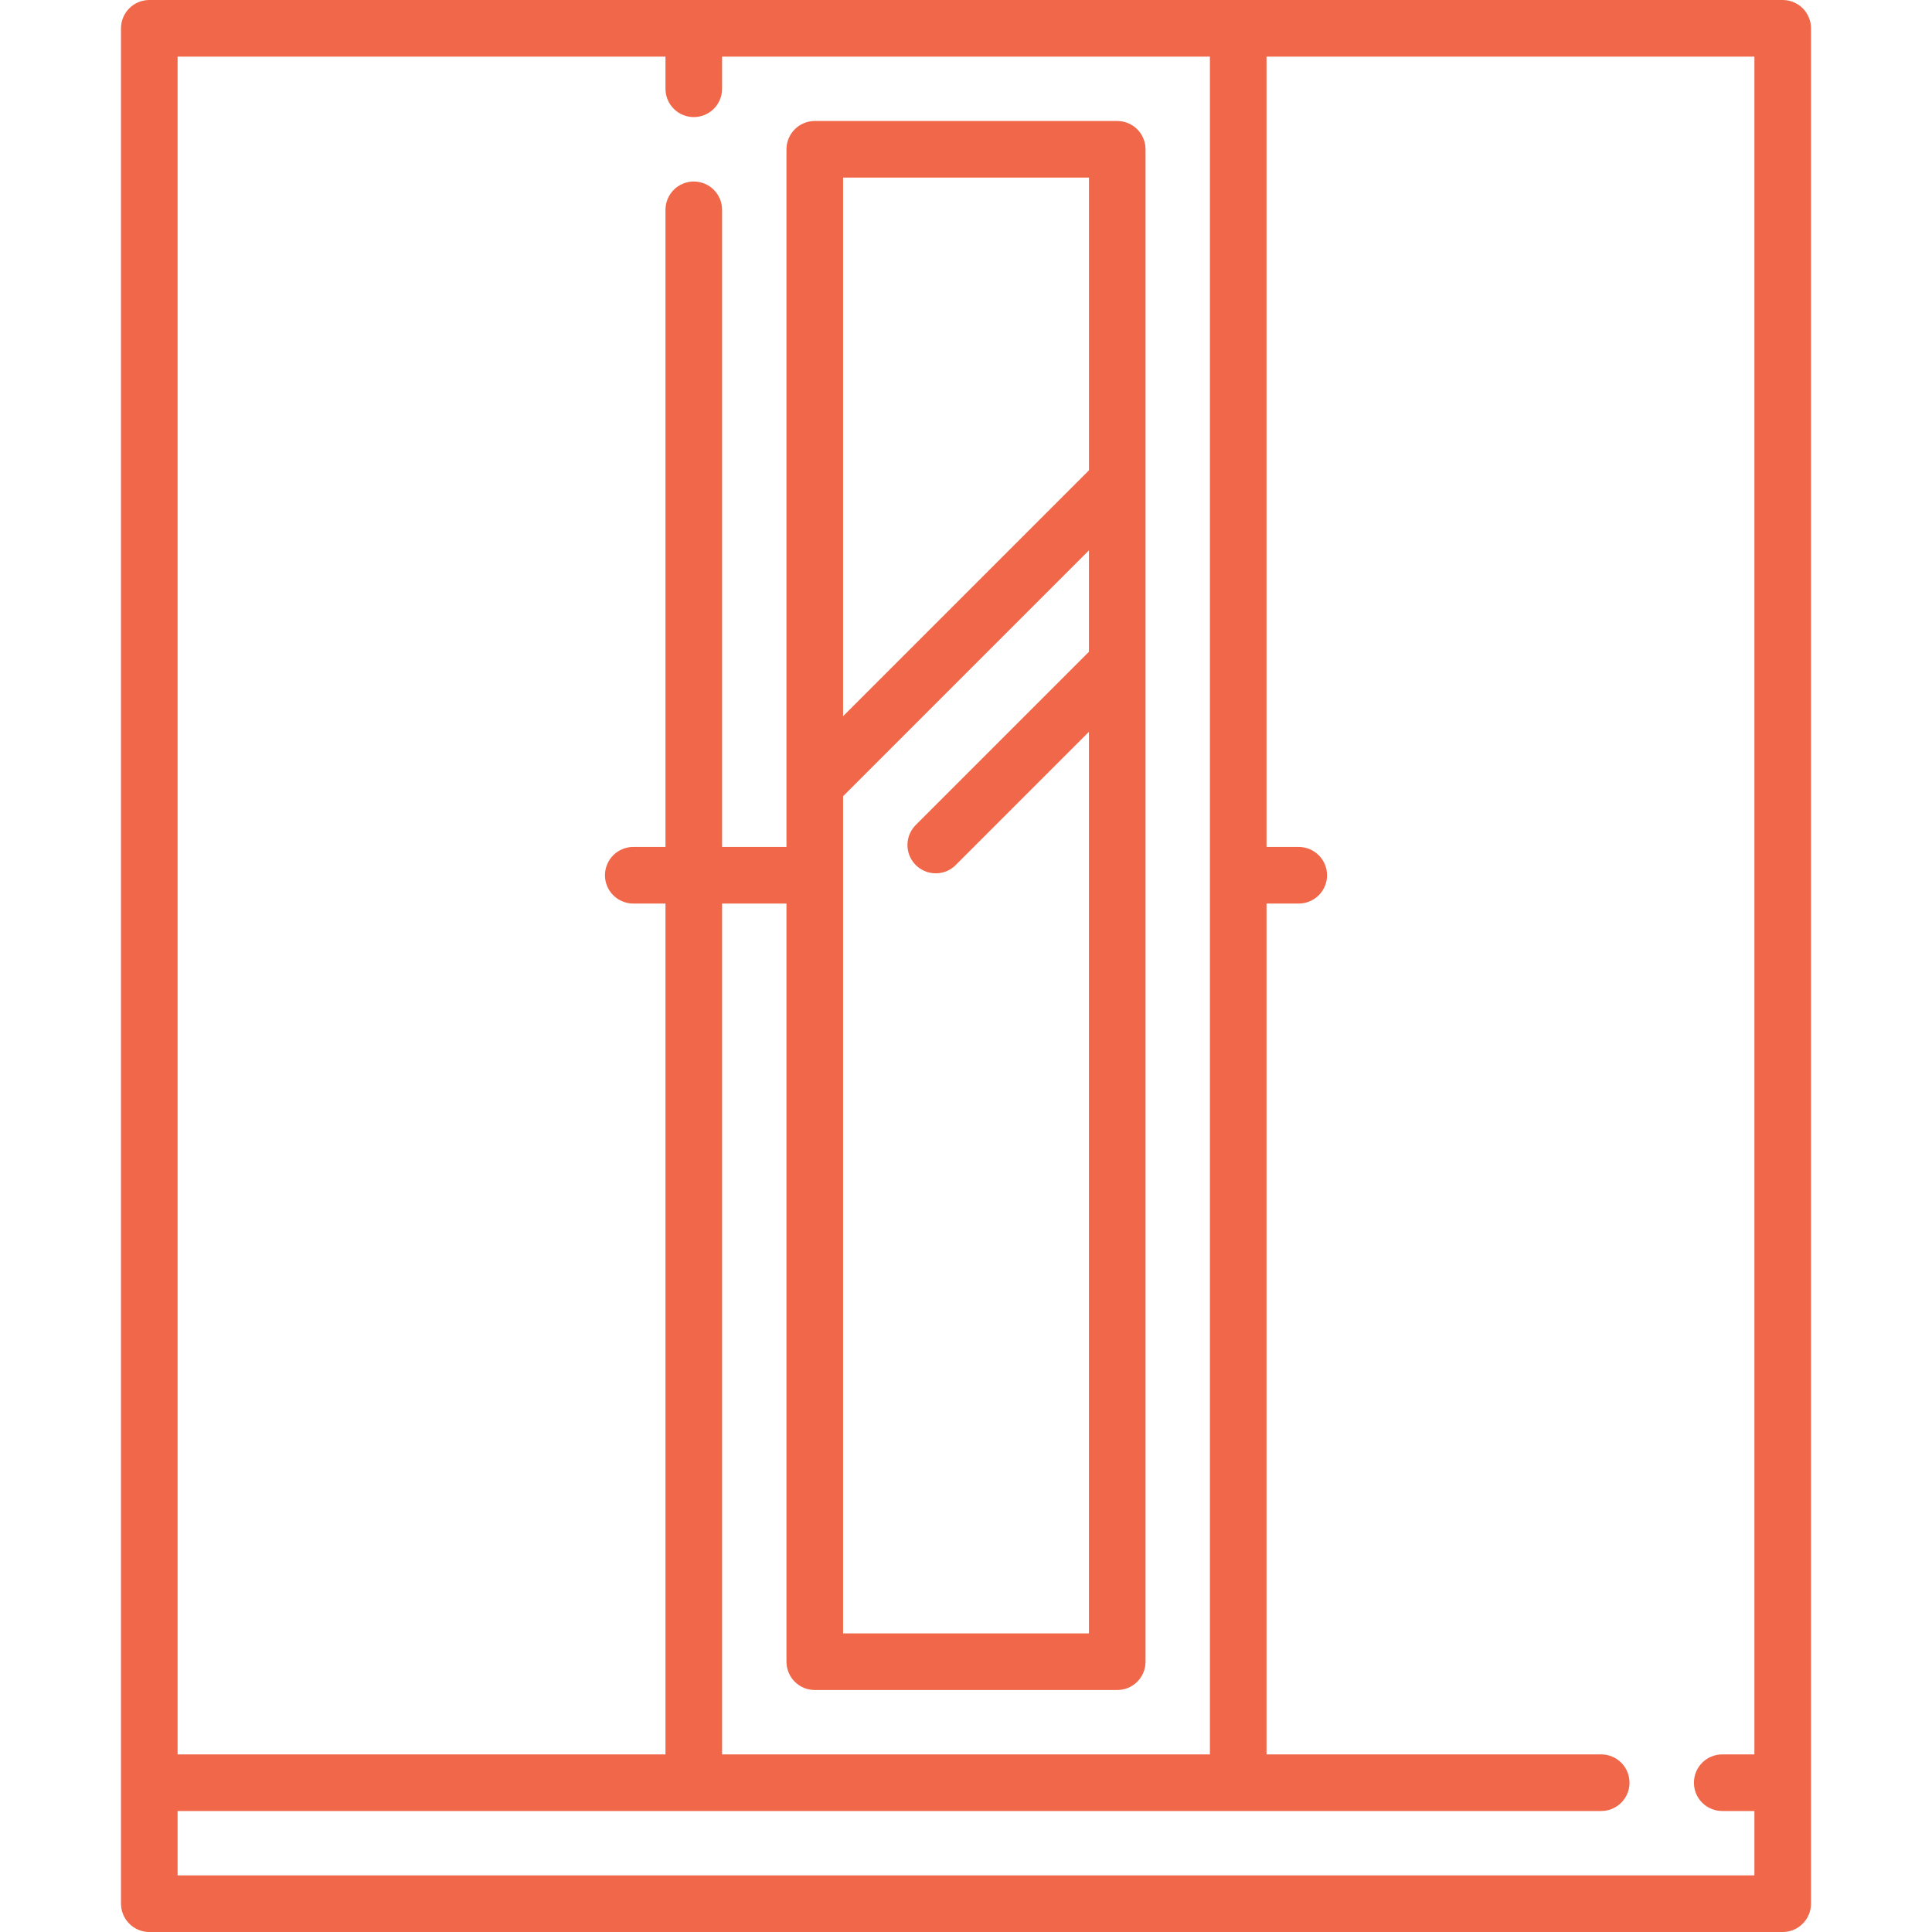 <svg width="40" height="40" viewBox="0 0 40 40" fill="none" xmlns="http://www.w3.org/2000/svg">
<path d="M36.909 0H3.091C2.936 0 2.787 0.062 2.677 0.172C2.567 0.282 2.505 0.431 2.505 0.586V39.414C2.505 39.569 2.567 39.718 2.677 39.828C2.787 39.938 2.936 40 3.091 40H36.909C37.065 40 37.214 39.938 37.323 39.828C37.433 39.718 37.495 39.569 37.495 39.414V0.586C37.495 0.509 37.48 0.433 37.45 0.362C37.421 0.291 37.378 0.226 37.324 0.172C37.269 0.117 37.205 0.074 37.133 0.045C37.062 0.015 36.986 -6.84118e-10 36.909 0ZM3.677 1.172H13.778V1.838C13.778 1.994 13.84 2.143 13.95 2.253C14.059 2.362 14.208 2.424 14.364 2.424C14.519 2.424 14.668 2.362 14.778 2.253C14.888 2.143 14.95 1.994 14.95 1.838V1.172H25.05V36.323H14.95V18.707H16.283V34.404C16.283 34.559 16.345 34.708 16.454 34.818C16.564 34.928 16.713 34.99 16.869 34.99H23.131C23.287 34.99 23.436 34.928 23.546 34.818C23.656 34.708 23.717 34.559 23.717 34.404V3.091C23.717 2.936 23.656 2.787 23.546 2.677C23.436 2.567 23.287 2.505 23.131 2.505H16.869C16.713 2.505 16.564 2.567 16.454 2.677C16.345 2.787 16.283 2.936 16.283 3.091V17.535H14.95V4.344C14.95 4.188 14.888 4.039 14.778 3.929C14.668 3.82 14.519 3.758 14.364 3.758C14.208 3.758 14.059 3.82 13.95 3.929C13.84 4.039 13.778 4.188 13.778 4.344V17.535H13.111C12.956 17.535 12.807 17.597 12.697 17.707C12.587 17.817 12.525 17.966 12.525 18.121C12.525 18.277 12.587 18.426 12.697 18.536C12.807 18.645 12.956 18.707 13.111 18.707H13.778V36.323H3.677V1.172ZM22.545 11.395V13.495L18.959 17.081C18.878 17.163 18.822 17.267 18.799 17.381C18.777 17.494 18.788 17.612 18.832 17.719C18.877 17.826 18.952 17.918 19.048 17.982C19.145 18.047 19.258 18.081 19.374 18.081C19.451 18.081 19.527 18.066 19.598 18.037C19.669 18.007 19.734 17.964 19.788 17.909L22.545 15.152V33.818H17.455V16.485L22.545 11.395ZM17.455 14.828V3.677H22.546V9.737L17.455 14.828ZM36.323 36.323H35.657C35.501 36.323 35.352 36.385 35.242 36.495C35.132 36.605 35.071 36.754 35.071 36.909C35.071 37.065 35.132 37.214 35.242 37.323C35.352 37.433 35.501 37.495 35.657 37.495H36.323V38.828H3.677V37.495H33.151C33.307 37.495 33.456 37.433 33.566 37.323C33.676 37.214 33.737 37.065 33.737 36.909C33.737 36.754 33.676 36.605 33.566 36.495C33.456 36.385 33.307 36.323 33.151 36.323H26.222V18.707H26.889C27.044 18.707 27.193 18.645 27.303 18.536C27.413 18.426 27.475 18.277 27.475 18.121C27.475 17.966 27.413 17.817 27.303 17.707C27.193 17.597 27.044 17.535 26.889 17.535H26.222V1.172H36.323V36.323Z" fill="#F16749"/>
</svg>
